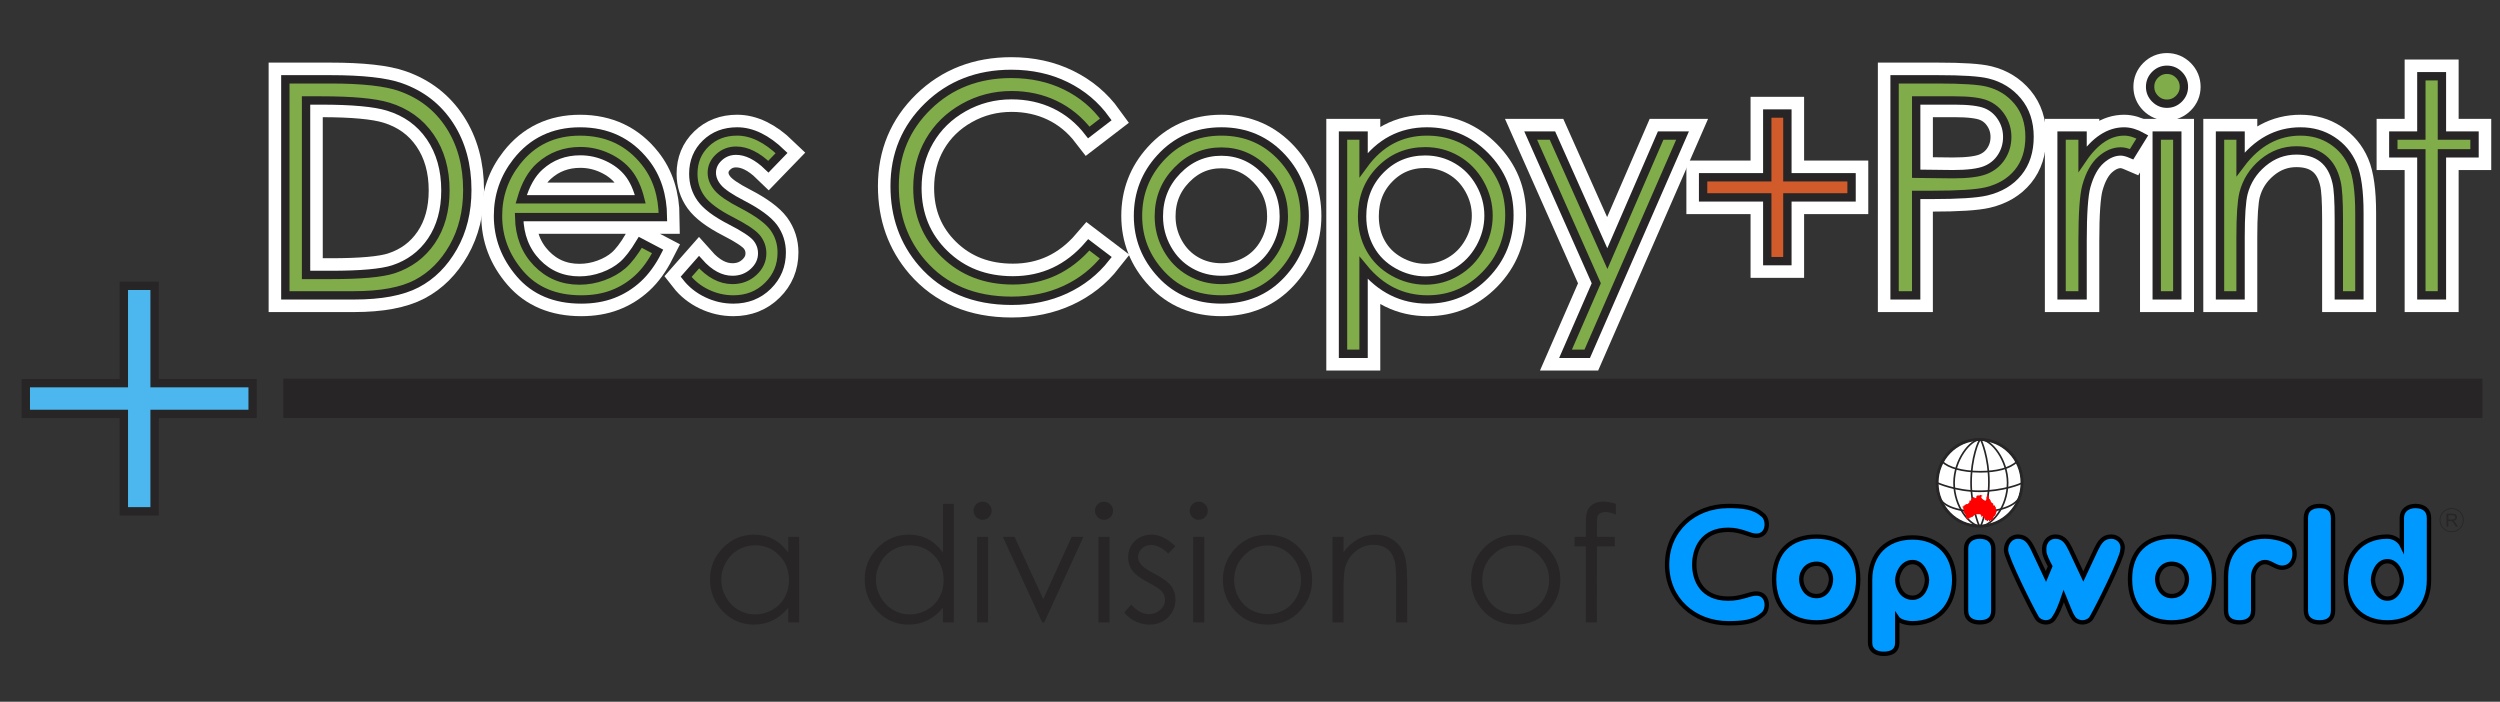 <?xml version="1.0" encoding="utf-8"?>
<!-- Generator: Adobe Illustrator 15.1.0, SVG Export Plug-In . SVG Version: 6.00 Build 0)  -->
<!DOCTYPE svg PUBLIC "-//W3C//DTD SVG 1.1//EN" "http://www.w3.org/Graphics/SVG/1.1/DTD/svg11.dtd">
<svg version="1.1" id="Layer_1" xmlns="http://www.w3.org/2000/svg" xmlns:xlink="http://www.w3.org/1999/xlink" x="0px" y="0px"
	 width="285px" height="80px" viewBox="0 0 285 80" enable-background="new 0 0 285 80" xml:space="preserve">
<rect x="0" y="0" width="285" height="80" fill="#333333" stroke="none"/>
<g>
	<g>
		<g>
			<path fill="#4BB7EE" stroke="#272525" stroke-width="0.952" d="M14.118,43.683V32.582h3.504v11.101H28.8v3.504H17.623v11.101
				h-3.504V47.187H2.941v-3.504H14.118z"/>
		</g>
		
			<line fill="none" stroke="#272525" stroke-width="4.476" stroke-miterlimit="1" x1="32.295" y1="45.413" x2="282.994" y2="45.413"/>
		<g>
			<path fill="#FFFFFF" stroke="#FFFFFF" stroke-width="3.81" d="M32.529,33.67V9.043h5.106c3.683,0,6.356,0.296,8.019,0.887
				c2.388,0.837,4.255,2.288,5.6,4.353c1.345,2.065,2.018,4.526,2.018,7.383c0,2.467-0.533,4.638-1.599,6.513
				s-2.45,3.259-4.152,4.152c-1.702,0.893-4.088,1.339-7.157,1.339H32.529z M34.89,31.343h2.846c3.404,0,5.764-0.212,7.082-0.636
				c1.853-0.602,3.309-1.687,4.37-3.253c1.06-1.567,1.59-3.482,1.59-5.746c0-2.375-0.575-4.405-1.725-6.088
				c-1.149-1.684-2.751-2.838-4.805-3.463c-1.54-0.468-4.08-0.703-7.617-0.703H34.89V31.343z"/>
			<path fill="#FFFFFF" stroke="#FFFFFF" stroke-width="3.81" d="M72.994,27.626l1.976,1.038
				c-0.648,1.272-1.396,2.299-2.245,3.081c-0.849,0.782-1.804,1.375-2.866,1.783s-2.262,0.611-3.603,0.611
				c-2.972,0-5.295-0.974-6.971-2.921s-2.513-4.149-2.513-6.604c0-2.311,0.709-4.37,2.128-6.178
				c1.798-2.299,4.206-3.449,7.222-3.449c3.105,0,5.585,1.177,7.439,3.532c1.318,1.663,1.988,3.739,2.011,6.228h-16.39
				c0.044,2.116,0.721,3.85,2.028,5.203c1.308,1.353,2.922,2.03,4.845,2.03c0.927,0,1.829-0.162,2.707-0.484s1.623-0.75,2.238-1.284
				C71.614,29.678,72.279,28.816,72.994,27.626z M72.994,22.721c-0.312-1.25-0.768-2.249-1.366-2.997
				c-0.598-0.748-1.388-1.351-2.372-1.808c-0.984-0.458-2.017-0.687-3.101-0.687c-1.788,0-3.325,0.575-4.609,1.725
				c-0.939,0.837-1.649,2.093-2.129,3.767H72.994z"/>
			<path fill="#FFFFFF" stroke="#FFFFFF" stroke-width="3.81" d="M89.1,17.447l-1.507,1.557c-1.253-1.217-2.479-1.825-3.676-1.825
				c-0.761,0-1.413,0.251-1.956,0.753c-0.543,0.502-0.814,1.088-0.814,1.758c0,0.592,0.224,1.155,0.671,1.691
				c0.447,0.547,1.387,1.189,2.818,1.925c1.745,0.904,2.93,1.775,3.557,2.612c0.615,0.848,0.923,1.803,0.923,2.863
				c0,1.496-0.525,2.763-1.576,3.8c-1.051,1.039-2.364,1.558-3.94,1.558c-1.051,0-2.054-0.229-3.01-0.687
				c-0.956-0.457-1.747-1.088-2.373-1.892l1.473-1.674c1.197,1.351,2.467,2.026,3.81,2.026c0.939,0,1.739-0.301,2.399-0.904
				c0.66-0.603,0.99-1.311,0.99-2.126c0-0.67-0.218-1.267-0.654-1.792c-0.437-0.513-1.421-1.161-2.953-1.942
				c-1.645-0.848-2.763-1.685-3.356-2.511s-0.889-1.769-0.889-2.83c0-1.384,0.472-2.533,1.417-3.449
				c0.945-0.915,2.138-1.373,3.581-1.373C85.712,14.986,87.4,15.807,89.1,17.447z"/>
			<path fill="#FFFFFF" stroke="#FFFFFF" stroke-width="3.81" d="M126.064,13.613l-1.942,1.49
				c-1.071-1.395-2.358-2.453-3.859-3.173c-1.501-0.72-3.15-1.08-4.947-1.08c-1.964,0-3.784,0.472-5.458,1.415
				c-1.674,0.943-2.972,2.21-3.893,3.8s-1.381,3.379-1.381,5.366c0,3.002,1.03,5.508,3.089,7.517s4.657,3.013,7.793,3.013
				c3.449,0,6.333-1.35,8.655-4.051l1.942,1.474c-1.228,1.562-2.76,2.771-4.596,3.625s-3.887,1.28-6.152,1.28
				c-4.308,0-7.707-1.434-10.196-4.302c-2.087-2.422-3.13-5.346-3.13-8.773c0-3.605,1.264-6.638,3.792-9.099
				c2.528-2.461,5.695-3.691,9.501-3.691c2.299,0,4.375,0.455,6.228,1.364C123.363,10.698,124.881,11.973,126.064,13.613z"/>
			<path fill="#FFFFFF" stroke="#FFFFFF" stroke-width="3.81" d="M139.24,14.986c2.807,0,5.132,1.016,6.977,3.047
				c1.677,1.853,2.516,4.046,2.516,6.58c0,2.544-0.886,4.769-2.658,6.671c-1.772,1.903-4.05,2.854-6.834,2.854
				c-2.795,0-5.079-0.951-6.851-2.854c-1.772-1.903-2.658-4.127-2.658-6.671c0-2.522,0.838-4.71,2.516-6.563
				C134.092,16.007,136.423,14.986,139.24,14.986z M139.232,17.28c-1.949,0-3.624,0.72-5.023,2.16s-2.1,3.181-2.1,5.224
				c0,1.317,0.319,2.544,0.958,3.683c0.638,1.138,1.5,2.017,2.587,2.637s2.279,0.929,3.579,0.929s2.492-0.31,3.579-0.929
				s1.949-1.499,2.587-2.637c0.638-1.139,0.958-2.366,0.958-3.683c0-2.042-0.703-3.784-2.108-5.224S141.169,17.28,139.232,17.28z"/>
			<path fill="#FFFFFF" stroke="#FFFFFF" stroke-width="3.81" d="M153.104,15.455h2.344v3.348c0.924-1.272,1.99-2.227,3.193-2.863
				c1.205-0.636,2.549-0.954,4.031-0.954c2.586,0,4.799,0.932,6.639,2.796c1.84,1.864,2.76,4.107,2.76,6.73
				c0,2.679-0.91,4.953-2.734,6.822c-1.822,1.87-4.021,2.804-6.598,2.804c-1.449,0-2.781-0.302-3.998-0.904
				c-1.215-0.603-2.312-1.501-3.293-2.695v9.794h-2.344V15.455z M162.479,17.246c-2.027,0-3.734,0.708-5.119,2.124
				c-1.387,1.416-2.08,3.178-2.08,5.284c0,1.383,0.309,2.626,0.928,3.729c0.617,1.104,1.502,1.979,2.654,2.625
				c1.152,0.647,2.369,0.971,3.65,0.971c1.258,0,2.441-0.327,3.549-0.979c1.107-0.652,1.99-1.563,2.648-2.734
				c0.656-1.17,0.984-2.397,0.984-3.679c0-1.293-0.326-2.519-0.977-3.679c-0.652-1.159-1.529-2.06-2.631-2.701
				S163.781,17.246,162.479,17.246z"/>
			<path fill="#FFFFFF" stroke="#FFFFFF" stroke-width="3.81" d="M174.498,15.455h2.479l6.26,14.026l6.078-14.026h2.494
				l-10.865,24.878h-2.475l3.506-8.043L174.498,15.455z"/>
			<path fill="#FFFFFF" stroke="#FFFFFF" stroke-width="3.81" d="M201.469,20.209v-7.266h2.293v7.266h7.316v2.294h-7.316v7.266
				h-2.293v-7.266h-7.316v-2.294H201.469z"/>
			<path fill="#FFFFFF" stroke="#FFFFFF" stroke-width="3.81" d="M215.984,9.043h4.904c2.812,0,4.709,0.123,5.691,0.368
				c1.406,0.346,2.557,1.058,3.449,2.135s1.34,2.43,1.34,4.06c0,1.641-0.436,2.994-1.307,4.06c-0.869,1.066-2.07,1.783-3.6,2.151
				c-1.115,0.268-3.203,0.402-6.26,0.402h-1.758V33.67h-2.461V9.043z M218.445,11.454v8.354l4.168,0.05
				c1.686,0,2.918-0.153,3.699-0.459c0.781-0.306,1.396-0.802,1.842-1.487c0.447-0.685,0.67-1.451,0.67-2.298
				c0-0.824-0.223-1.579-0.67-2.264c-0.445-0.685-1.035-1.172-1.766-1.462c-0.732-0.29-1.928-0.435-3.592-0.435H218.445z"/>
			<path fill="#FFFFFF" stroke="#FFFFFF" stroke-width="3.81" d="M235.02,15.455h2.393v2.662c0.715-1.049,1.469-1.833,2.262-2.352
				c0.791-0.519,1.617-0.778,2.477-0.778c0.648,0,1.34,0.207,2.076,0.619l-1.223,1.976c-0.49-0.212-0.904-0.318-1.238-0.318
				c-0.781,0-1.535,0.321-2.26,0.962c-0.727,0.642-1.279,1.638-1.658,2.988c-0.289,1.038-0.436,3.137-0.436,6.295v6.161h-2.393
				V15.455z"/>
			<path fill="#FFFFFF" stroke="#FFFFFF" stroke-width="3.81" d="M247.031,7.955c0.533,0,0.988,0.19,1.365,0.569
				c0.379,0.379,0.568,0.837,0.568,1.373c0,0.525-0.189,0.977-0.568,1.356c-0.377,0.379-0.832,0.569-1.365,0.569
				c-0.523,0-0.973-0.189-1.352-0.569c-0.377-0.379-0.566-0.832-0.566-1.356c0-0.536,0.189-0.993,0.566-1.373
				C246.059,8.145,246.508,7.955,247.031,7.955z M245.867,15.455h2.344V33.67h-2.344V15.455z"/>
			<path fill="#FFFFFF" stroke="#FFFFFF" stroke-width="3.81" d="M253.082,15.455h2.344v3.265c0.938-1.25,1.977-2.185,3.115-2.804
				c1.139-0.62,2.377-0.929,3.717-0.929c1.361,0,2.568,0.346,3.623,1.038c1.057,0.692,1.834,1.624,2.336,2.796
				s0.754,2.997,0.754,5.475v9.375h-2.344v-8.689c0-2.098-0.088-3.499-0.262-4.202c-0.271-1.206-0.791-2.112-1.562-2.721
				c-0.77-0.608-1.773-0.912-3.014-0.912c-1.418,0-2.688,0.469-3.809,1.406c-1.123,0.938-1.861,2.098-2.219,3.482
				c-0.223,0.904-0.336,2.556-0.336,4.956v6.68h-2.344V15.455z"/>
			<path fill="#FFFFFF" stroke="#FFFFFF" stroke-width="3.81" d="M276.035,8.691h2.344v6.764h3.717v2.025h-3.717V33.67h-2.344
				V17.48h-3.197v-2.025h3.197V8.691z"/>
		</g>
		<g>
			<path fill="#80AC49" stroke="#272525" stroke-width="0.952" d="M32.529,33.67V9.043h5.106c3.683,0,6.356,0.296,8.019,0.887
				c2.388,0.837,4.255,2.288,5.6,4.353c1.345,2.065,2.018,4.526,2.018,7.383c0,2.467-0.533,4.638-1.599,6.513
				s-2.45,3.259-4.152,4.152c-1.702,0.893-4.088,1.339-7.157,1.339H32.529z M34.89,31.343h2.846c3.404,0,5.764-0.212,7.082-0.636
				c1.853-0.602,3.309-1.687,4.37-3.253c1.06-1.567,1.59-3.482,1.59-5.746c0-2.375-0.575-4.405-1.725-6.088
				c-1.149-1.684-2.751-2.838-4.805-3.463c-1.54-0.468-4.08-0.703-7.617-0.703H34.89V31.343z"/>
			<path fill="#80AC49" stroke="#272525" stroke-width="0.952" d="M72.994,27.626l1.976,1.038
				c-0.648,1.272-1.396,2.299-2.245,3.081c-0.849,0.782-1.804,1.375-2.866,1.783s-2.262,0.611-3.603,0.611
				c-2.972,0-5.295-0.974-6.971-2.921s-2.513-4.149-2.513-6.604c0-2.311,0.709-4.37,2.128-6.178
				c1.798-2.299,4.206-3.449,7.222-3.449c3.105,0,5.585,1.177,7.439,3.532c1.318,1.663,1.988,3.739,2.011,6.228h-16.39
				c0.044,2.116,0.721,3.85,2.028,5.203c1.308,1.353,2.922,2.03,4.845,2.03c0.927,0,1.829-0.162,2.707-0.484s1.623-0.75,2.238-1.284
				C71.614,29.678,72.279,28.816,72.994,27.626z M72.994,22.721c-0.312-1.25-0.768-2.249-1.366-2.997
				c-0.598-0.748-1.388-1.351-2.372-1.808c-0.984-0.458-2.017-0.687-3.101-0.687c-1.788,0-3.325,0.575-4.609,1.725
				c-0.939,0.837-1.649,2.093-2.129,3.767H72.994z"/>
			<path fill="#80AC49" stroke="#272525" stroke-width="0.952" d="M89.1,17.447l-1.507,1.557c-1.253-1.217-2.479-1.825-3.676-1.825
				c-0.761,0-1.413,0.251-1.956,0.753c-0.543,0.502-0.814,1.088-0.814,1.758c0,0.592,0.224,1.155,0.671,1.691
				c0.447,0.547,1.387,1.189,2.818,1.925c1.745,0.904,2.93,1.775,3.557,2.612c0.615,0.848,0.923,1.803,0.923,2.863
				c0,1.496-0.525,2.763-1.576,3.8c-1.051,1.039-2.364,1.558-3.94,1.558c-1.051,0-2.054-0.229-3.01-0.687
				c-0.956-0.457-1.747-1.088-2.373-1.892l1.473-1.674c1.197,1.351,2.467,2.026,3.81,2.026c0.939,0,1.739-0.301,2.399-0.904
				c0.66-0.603,0.99-1.311,0.99-2.126c0-0.67-0.218-1.267-0.654-1.792c-0.437-0.513-1.421-1.161-2.953-1.942
				c-1.645-0.848-2.763-1.685-3.356-2.511s-0.889-1.769-0.889-2.83c0-1.384,0.472-2.533,1.417-3.449
				c0.945-0.915,2.138-1.373,3.581-1.373C85.712,14.986,87.4,15.807,89.1,17.447z"/>
			<path fill="#80AC49" stroke="#272525" stroke-width="0.952" d="M126.064,13.613l-1.942,1.49
				c-1.071-1.395-2.358-2.453-3.859-3.173c-1.501-0.72-3.15-1.08-4.947-1.08c-1.964,0-3.784,0.472-5.458,1.415
				c-1.674,0.943-2.972,2.21-3.893,3.8s-1.381,3.379-1.381,5.366c0,3.002,1.03,5.508,3.089,7.517s4.657,3.013,7.793,3.013
				c3.449,0,6.333-1.35,8.655-4.051l1.942,1.474c-1.228,1.562-2.76,2.771-4.596,3.625s-3.887,1.28-6.152,1.28
				c-4.308,0-7.707-1.434-10.196-4.302c-2.087-2.422-3.13-5.346-3.13-8.773c0-3.605,1.264-6.638,3.792-9.099
				c2.528-2.461,5.695-3.691,9.501-3.691c2.299,0,4.375,0.455,6.228,1.364C123.363,10.698,124.881,11.973,126.064,13.613z"/>
			<path fill="#80AC49" stroke="#272525" stroke-width="0.952" d="M139.24,14.986c2.807,0,5.132,1.016,6.977,3.047
				c1.677,1.853,2.516,4.046,2.516,6.58c0,2.544-0.886,4.769-2.658,6.671c-1.772,1.903-4.05,2.854-6.834,2.854
				c-2.795,0-5.079-0.951-6.851-2.854c-1.772-1.903-2.658-4.127-2.658-6.671c0-2.522,0.838-4.71,2.516-6.563
				C134.092,16.007,136.423,14.986,139.24,14.986z M139.232,17.28c-1.949,0-3.624,0.72-5.023,2.16s-2.1,3.181-2.1,5.224
				c0,1.317,0.319,2.544,0.958,3.683c0.638,1.138,1.5,2.017,2.587,2.637s2.279,0.929,3.579,0.929s2.492-0.31,3.579-0.929
				s1.949-1.499,2.587-2.637c0.638-1.139,0.958-2.366,0.958-3.683c0-2.042-0.703-3.784-2.108-5.224S141.169,17.28,139.232,17.28z"/>
			<path fill="#80AC49" stroke="#272525" stroke-width="0.952" d="M153.104,15.455h2.344v3.348c0.924-1.272,1.99-2.227,3.193-2.863
				c1.205-0.636,2.549-0.954,4.031-0.954c2.586,0,4.799,0.932,6.639,2.796c1.84,1.864,2.76,4.107,2.76,6.73
				c0,2.679-0.91,4.953-2.734,6.822c-1.822,1.87-4.021,2.804-6.598,2.804c-1.449,0-2.781-0.302-3.998-0.904
				c-1.215-0.603-2.312-1.501-3.293-2.695v9.794h-2.344V15.455z M162.479,17.246c-2.027,0-3.734,0.708-5.119,2.124
				c-1.387,1.416-2.08,3.178-2.08,5.284c0,1.383,0.309,2.626,0.928,3.729c0.617,1.104,1.502,1.979,2.654,2.625
				c1.152,0.647,2.369,0.971,3.65,0.971c1.258,0,2.441-0.327,3.549-0.979c1.107-0.652,1.99-1.563,2.648-2.734
				c0.656-1.17,0.984-2.397,0.984-3.679c0-1.293-0.326-2.519-0.977-3.679c-0.652-1.159-1.529-2.06-2.631-2.701
				S163.781,17.246,162.479,17.246z"/>
			<path fill="#80AC49" stroke="#272525" stroke-width="0.952" d="M174.498,15.455h2.479l6.26,14.026l6.078-14.026h2.494
				l-10.865,24.878h-2.475l3.506-8.043L174.498,15.455z"/>
			<path fill="#D25B2B" stroke="#272525" stroke-width="0.952" d="M201.469,20.209v-7.266h2.293v7.266h7.316v2.294h-7.316v7.266
				h-2.293v-7.266h-7.316v-2.294H201.469z"/>
			<path fill="#80AC49" stroke="#272525" stroke-width="0.952" d="M215.984,9.043h4.904c2.812,0,4.709,0.123,5.691,0.368
				c1.406,0.346,2.557,1.058,3.449,2.135s1.34,2.43,1.34,4.06c0,1.641-0.436,2.994-1.307,4.06c-0.869,1.066-2.07,1.783-3.6,2.151
				c-1.115,0.268-3.203,0.402-6.26,0.402h-1.758V33.67h-2.461V9.043z M218.445,11.454v8.354l4.168,0.05
				c1.686,0,2.918-0.153,3.699-0.459c0.781-0.306,1.396-0.802,1.842-1.487c0.447-0.685,0.67-1.451,0.67-2.298
				c0-0.824-0.223-1.579-0.67-2.264c-0.445-0.685-1.035-1.172-1.766-1.462c-0.732-0.29-1.928-0.435-3.592-0.435H218.445z"/>
			<path fill="#80AC49" stroke="#272525" stroke-width="0.952" d="M235.02,15.455h2.393v2.662c0.715-1.049,1.469-1.833,2.262-2.352
				c0.791-0.519,1.617-0.778,2.477-0.778c0.648,0,1.34,0.207,2.076,0.619l-1.223,1.976c-0.49-0.212-0.904-0.318-1.238-0.318
				c-0.781,0-1.535,0.321-2.26,0.962c-0.727,0.642-1.279,1.638-1.658,2.988c-0.289,1.038-0.436,3.137-0.436,6.295v6.161h-2.393
				V15.455z"/>
			<path fill="#80AC49" stroke="#272525" stroke-width="0.952" d="M247.031,7.955c0.533,0,0.988,0.19,1.365,0.569
				c0.379,0.379,0.568,0.837,0.568,1.373c0,0.525-0.189,0.977-0.568,1.356c-0.377,0.379-0.832,0.569-1.365,0.569
				c-0.523,0-0.973-0.189-1.352-0.569c-0.377-0.379-0.566-0.832-0.566-1.356c0-0.536,0.189-0.993,0.566-1.373
				C246.059,8.145,246.508,7.955,247.031,7.955z M245.867,15.455h2.344V33.67h-2.344V15.455z"/>
			<path fill="#80AC49" stroke="#272525" stroke-width="0.952" d="M253.082,15.455h2.344v3.265c0.938-1.25,1.977-2.185,3.115-2.804
				c1.139-0.62,2.377-0.929,3.717-0.929c1.361,0,2.568,0.346,3.623,1.038c1.057,0.692,1.834,1.624,2.336,2.796
				s0.754,2.997,0.754,5.475v9.375h-2.344v-8.689c0-2.098-0.088-3.499-0.262-4.202c-0.271-1.206-0.791-2.112-1.562-2.721
				c-0.77-0.608-1.773-0.912-3.014-0.912c-1.418,0-2.688,0.469-3.809,1.406c-1.123,0.938-1.861,2.098-2.219,3.482
				c-0.223,0.904-0.336,2.556-0.336,4.956v6.68h-2.344V15.455z"/>
			<path fill="#80AC49" stroke="#272525" stroke-width="0.952" d="M276.035,8.691h2.344v6.764h3.717v2.025h-3.717V33.67h-2.344
				V17.48h-3.197v-2.025h3.197V8.691z"/>
		</g>
	</g>
	<g>
		<g id="Copiworld_1_">
			<g>
				<g>
					<path fill="#272525" d="M278.914,60.046v-1.479h0.656c0.131,0,0.23,0.013,0.299,0.04c0.07,0.026,0.125,0.073,0.166,0.141
						s0.061,0.142,0.061,0.223c0,0.104-0.033,0.193-0.102,0.266c-0.068,0.071-0.172,0.117-0.314,0.137
						c0.051,0.025,0.092,0.05,0.117,0.073c0.059,0.053,0.111,0.118,0.162,0.197l0.258,0.402h-0.246l-0.195-0.308
						c-0.057-0.089-0.104-0.156-0.141-0.204c-0.037-0.047-0.07-0.08-0.1-0.099s-0.059-0.032-0.09-0.039
						c-0.021-0.005-0.059-0.007-0.109-0.007h-0.227v0.656H278.914z M279.109,59.22h0.42c0.09,0,0.16-0.009,0.211-0.027
						s0.088-0.049,0.115-0.089c0.025-0.041,0.039-0.085,0.039-0.133c0-0.07-0.025-0.128-0.076-0.173s-0.131-0.067-0.24-0.067h-0.469
						V59.22z"/>
				</g>
				<path fill="none" stroke="#272525" stroke-width="0.093" d="M280.822,59.294c0,0.734-0.596,1.327-1.332,1.327
					c-0.732,0-1.334-0.593-1.334-1.327c0-0.735,0.602-1.327,1.334-1.327C280.227,57.967,280.822,58.559,280.822,59.294z"/>
			</g>
			<g>
				<g>
					
						<path fill-rule="evenodd" clip-rule="evenodd" fill="#FFFFFF" stroke="#272525" stroke-width="0.194" stroke-linecap="round" stroke-linejoin="round" stroke-miterlimit="10" d="
						M225.67,59.979c2.713,0,4.842-2.228,4.842-4.938c0-2.712-2.129-4.943-4.842-4.943c-2.707,0-4.84,2.231-4.84,4.943
						C220.83,57.751,222.963,59.979,225.67,59.979L225.67,59.979z"/>
					
						<path fill="none" stroke="#272525" stroke-width="0.194" stroke-linecap="round" stroke-linejoin="round" stroke-miterlimit="10" d="
						M225.773,50.098c-1.168,0-3.01,2.328-3.01,4.943c0,2.806,1.842,4.842,2.906,4.938"/>
					
						<path fill="none" stroke="#272525" stroke-width="0.194" stroke-linecap="round" stroke-linejoin="round" stroke-miterlimit="10" d="
						M225.773,50.098c1.256,0,3.094,2.328,3.094,4.943c0,2.806-1.838,4.842-3.002,4.938"/>
					
						<path fill="none" stroke="#272525" stroke-width="0.194" stroke-linecap="round" stroke-linejoin="round" stroke-miterlimit="10" d="
						M225.773,50.098c-0.193,0-1.07,2.132-1.07,4.943c0,2.613,0.877,4.938,0.967,4.938"/>
					
						<path fill="none" stroke="#272525" stroke-width="0.194" stroke-linecap="round" stroke-linejoin="round" stroke-miterlimit="10" d="
						M225.773,50.098c0.092,0,0.963,2.132,0.963,4.845c0,2.712-0.871,5.036-0.963,5.036"/>
					
						<path fill="none" stroke="#272525" stroke-width="0.194" stroke-linecap="round" stroke-linejoin="round" stroke-miterlimit="10" d="
						M230.32,56.298c-0.098,1.166-2.035,2.034-4.65,2.034c-2.707,0-4.547-0.772-4.646-1.938"/>
					
						<path fill="none" stroke="#272525" stroke-width="0.194" stroke-linecap="round" stroke-linejoin="round" stroke-miterlimit="10" d="
						M220.83,55.041c0,0,2.133,0.965,4.84,0.965c2.615,0,4.842-0.867,4.842-0.965"/>
					
						<path fill="none" stroke="#272525" stroke-width="0.194" stroke-linecap="round" stroke-linejoin="round" stroke-miterlimit="10" d="
						M229.932,52.62c-0.771,0.773-2.318,1.161-4.158,1.161c-2.133,0-3.688-0.487-4.361-1.161"/>
				</g>
				
					<path fill="none" stroke="#272525" stroke-width="0.328" stroke-linecap="round" stroke-linejoin="round" stroke-miterlimit="10" d="
					M225.67,59.979c2.713,0,4.842-2.228,4.842-4.938c0-2.712-2.129-4.943-4.842-4.943c-2.707,0-4.84,2.231-4.84,4.943
					C220.83,57.751,222.963,59.979,225.67,59.979L225.67,59.979z"/>
				<path fill-rule="evenodd" clip-rule="evenodd" fill="#FF0000" d="M223.836,57.751v-0.097c0.094,0,0.191-0.095,0.191-0.095
					c0.098-0.096,0.098-0.096,0.195-0.096h0.092l0.1-0.1l0.098-0.096c0-0.099,0-0.099,0-0.195h0.094v-0.096
					c0,0.096,0,0.096,0.098,0.096v-0.096c0.1,0,0,0,0-0.097h0.1v-0.099h0.096v-0.098h0.098h0.096v0.098h0.098h0.096v-0.098
					c0,0,0.096,0,0-0.094l0.096-0.099h0.096h0.104v-0.099c0,0,0,0.099,0.09,0.099v-0.099v0.099c0.104-0.099,0.104-0.099,0.195,0
					c0.098,0,0.098-0.099,0.098,0v0.099h-0.098c0,0.094,0,0.094,0,0.191c0,0,0.098,0,0.098,0.099c0,0,0.096,0,0.096,0.097h0.1
					l0.092,0.096h0.102c0.092,0,0-0.096,0.092-0.096c0-0.097,0-0.097,0-0.195v-0.098c0-0.094,0.096-0.094,0.096-0.094v-0.099v-0.099
					v-0.096c0.098,0,0.098,0.096,0.098,0.096c0,0.099,0,0.099,0,0.197c0,0,0.1,0,0.1,0.094c0,0,0,0.098,0,0.196h0.096
					c0,0.097,0,0.097,0.1,0.192v0.097l0.098,0.099c0,0,0,0.096,0.092,0.096c0,0,0.1,0,0.1,0.1c0,0.096,0,0.096,0,0.19l0.1-0.095
					c0,0.095,0,0.095,0.098,0.095v0.097l0.098,0.096v0.102v0.092c0,0,0.098,0.097,0.098,0.196v0.096
					c-0.098,0.096-0.098,0.194-0.098,0.291l-0.098,0.095v0.096h-0.098c-0.1,0.196-0.1,0.293-0.1,0.387c-0.1,0-0.1,0-0.1,0.1h-0.092
					h-0.098l-0.1,0.099h-0.096V59.3h-0.1c0,0.099,0,0.099-0.098,0.099c-0.096-0.099-0.096-0.099-0.188-0.099l-0.102-0.1v-0.094
					c0-0.097,0-0.097-0.092-0.097c-0.1,0,0-0.097,0-0.097h-0.1c0,0,0,0.097-0.096,0.097c0-0.097,0.096-0.097,0.096-0.097v-0.1
					c0,0-0.096,0-0.096,0.1h-0.098v-0.1c0,0,0-0.096-0.092-0.096v-0.095h-0.104h-0.09c-0.104,0-0.199,0-0.199,0
					c-0.096,0-0.191,0-0.191,0.095h-0.098c-0.096,0-0.096,0.096-0.096,0.096c-0.098,0-0.098,0.1-0.098,0.1
					c-0.096,0-0.096,0.097-0.195,0v0.097h-0.098c-0.094,0-0.094,0.097-0.094,0.097h-0.098l-0.1,0.094c0-0.094,0,0-0.092,0v-0.094
					c-0.098,0-0.098-0.097-0.098-0.097c0.098-0.097,0-0.097,0-0.196v-0.096c-0.098,0,0,0-0.098-0.095
					c-0.098-0.097-0.098-0.195-0.191-0.291v-0.096h0.094c-0.094-0.1-0.094-0.196-0.094-0.196c-0.1-0.092,0-0.092,0-0.092
					c0-0.102-0.1-0.102-0.1-0.102v-0.096C223.736,57.654,223.736,57.751,223.836,57.751L223.836,57.751z"/>
			</g>
			<g>
				<path fill-rule="evenodd" clip-rule="evenodd" fill="#0099FF" stroke="#000000" stroke-width="0.5" stroke-miterlimit="10" d="
					M190.047,64.372c0-3.975,3.102-6.689,6.969-6.689c1.553,0,2.91,0.1,3.881,0.974c0.773,0.484,0.773,2.419-0.682,2.419
					c-0.777,0-1.646-0.678-3.199-0.678c-2.996,0-3.867,2.229-3.867,3.975c0,1.736,0.871,3.869,3.867,3.869
					c1.553,0,2.422-0.581,3.199-0.581c1.455,0,1.455,1.935,0.682,2.421c-0.971,0.87-2.328,0.971-3.881,0.971
					C193.148,71.052,190.047,68.339,190.047,64.372L190.047,64.372z"/>
				<path fill-rule="evenodd" clip-rule="evenodd" fill="#0099FF" stroke="#000000" stroke-width="0.5" stroke-miterlimit="10" d="
					M207.09,70.951c-3.002,0-4.842-1.743-4.842-4.937c0-3.101,1.84-4.842,4.842-4.842c2.906,0,4.748,1.741,4.748,4.842
					C211.838,69.208,209.996,70.951,207.09,70.951 M208.734,66.015c0-0.679-0.479-1.744-1.645-1.744
					c-1.26,0-1.746,1.065-1.746,1.744c0,0.771,0.486,1.938,1.746,1.938C208.256,67.952,208.734,66.786,208.734,66.015
					L208.734,66.015z"/>
				<path fill-rule="evenodd" clip-rule="evenodd" fill="#0099FF" stroke="#000000" stroke-width="0.5" stroke-miterlimit="10" d="
					M216.289,73.277c0,0.871-0.58,1.259-1.551,1.259c-0.871,0-1.549-0.388-1.549-1.259v-7.169c0-2.904,1.842-4.838,4.844-4.838
					c2.906,0,4.746,1.934,4.746,4.838c0,2.908-1.84,4.943-4.746,4.943c-0.871,0-1.549-0.291-1.744-0.584V73.277 M218.033,64.077
					c-1.262,0-1.744,1.453-1.744,2.031c0,0.777,0.482,2.033,1.744,2.033c1.162,0,1.643-1.256,1.643-2.033
					C219.676,65.53,219.195,64.077,218.033,64.077L218.033,64.077z"/>
				<path fill-rule="evenodd" clip-rule="evenodd" fill="#0099FF" stroke="#000000" stroke-width="0.5" stroke-miterlimit="10" d="
					M224.131,69.595v-7.068c0-0.867,0.678-1.354,1.551-1.354c0.969,0,1.555,0.486,1.555,1.354v7.068
					c0,0.971-0.586,1.356-1.555,1.356C224.809,70.951,224.131,70.565,224.131,69.595L224.131,69.595z"/>
				<path fill-rule="evenodd" clip-rule="evenodd" fill="#0099FF" stroke="#000000" stroke-width="0.5" stroke-miterlimit="10" d="
					M233.045,62.817c-0.1-0.97,0.48-1.645,1.256-1.645c0.969,0,1.357,0.675,1.742,1.453l1.455,3.096l1.451-3.096
					c0.389-0.778,0.777-1.453,1.744-1.453c0.77,0,1.453,0.675,1.258,1.55c0,0.867-2.906,6.682-3.488,7.648
					c-0.191,0.39-0.676,0.58-1.061,0.58c-0.393,0-0.875-0.19-1.07-0.58c-0.289-0.387-0.578-1.26-1.062-2.419
					c-0.389,1.159-0.773,2.032-1.059,2.419c-0.197,0.39-0.588,0.58-0.975,0.58c-0.385,0-0.871-0.19-1.068-0.58
					c-0.582-0.967-3.484-6.781-3.484-7.648c0-0.875,0.582-1.55,1.352-1.55c0.973,0,1.361,0.675,1.746,1.453l1.455,3.096l0.484-1.162
					C233.426,63.98,233.045,63.304,233.045,62.817L233.045,62.817z"/>
				<path fill-rule="evenodd" clip-rule="evenodd" fill="#0099FF" stroke="#000000" stroke-width="0.5" stroke-miterlimit="10" d="
					M247.566,70.951c-2.904,0-4.746-1.743-4.746-4.937c0-3.101,1.842-4.842,4.746-4.842c3.004,0,4.84,1.741,4.84,4.842
					C252.406,69.208,250.57,70.951,247.566,70.951 M249.314,66.015c0-0.679-0.488-1.744-1.748-1.744
					c-1.162,0-1.648,1.065-1.648,1.744c0,0.771,0.486,1.938,1.648,1.938C248.826,67.952,249.314,66.786,249.314,66.015
					L249.314,66.015z"/>
				<path fill-rule="evenodd" clip-rule="evenodd" fill="#0099FF" stroke="#000000" stroke-width="0.5" stroke-miterlimit="10" d="
					M256.863,65.722v3.873c0,0.971-0.674,1.356-1.551,1.356c-0.967,0-1.549-0.386-1.549-1.356v-3.873
					c0-2.999,1.842-4.549,4.457-4.549c0.486,0,1.742,0.098,2.711,0.675c0.967,0.488,0.873,2.524-0.385,2.815
					c-0.971,0.284-1.555-0.586-2.326-0.586C257.346,64.077,256.863,65.045,256.863,65.722L256.863,65.722z"/>
				<path fill-rule="evenodd" clip-rule="evenodd" fill="#0099FF" stroke="#000000" stroke-width="0.5" stroke-miterlimit="10" d="
					M265.969,59.042v10.553c0,0.971-0.584,1.356-1.551,1.356c-0.873,0-1.551-0.386-1.551-1.356V59.042
					c0-0.968,0.678-1.359,1.551-1.359C265.385,57.683,265.969,58.074,265.969,59.042L265.969,59.042z"/>
				<path fill-rule="evenodd" clip-rule="evenodd" fill="#0099FF" stroke="#000000" stroke-width="0.5" stroke-miterlimit="10" d="
					M275.357,57.683c0.971,0,1.547,0.489,1.547,1.359v7.066c0,2.908-1.742,4.843-4.744,4.843s-4.742-1.935-4.742-4.843
					c0-2.805,1.74-4.936,4.742-4.936c0.879,0,1.457,0.58,1.648,0.969v-3.1C273.809,58.172,274.488,57.683,275.357,57.683
					 M273.809,66.108c0-0.676-0.482-2.128-1.648-2.128c-1.16,0-1.641,1.452-1.641,2.128c0,0.678,0.48,2.133,1.641,2.133
					C273.326,68.241,273.809,66.786,273.809,66.108L273.809,66.108z"/>
			</g>
		</g>
		<g>
			<path fill="#272525" d="M91.099,61.204v9.749h-1.237v-1.676c-0.525,0.64-1.115,1.12-1.77,1.442
				c-0.654,0.323-1.37,0.484-2.146,0.484c-1.38,0-2.559-0.5-3.535-1.501s-1.465-2.218-1.465-3.651c0-1.404,0.493-2.604,1.479-3.603
				c0.985-0.997,2.171-1.496,3.557-1.496c0.801,0,1.525,0.17,2.173,0.511c0.648,0.34,1.217,0.851,1.707,1.532v-1.792H91.099z
				 M86.085,62.162c-0.698,0-1.342,0.172-1.933,0.515c-0.591,0.344-1.061,0.825-1.41,1.446c-0.349,0.62-0.523,1.276-0.523,1.969
				c0,0.687,0.176,1.343,0.528,1.969c0.352,0.627,0.825,1.115,1.418,1.464c0.594,0.35,1.231,0.523,1.911,0.523
				c0.686,0,1.336-0.173,1.951-0.519c0.614-0.347,1.087-0.814,1.418-1.405s0.497-1.256,0.497-1.996c0-1.128-0.372-2.07-1.115-2.829
				C88.085,62.542,87.171,62.162,86.085,62.162z"/>
			<path fill="#272525" d="M108.733,57.44v13.513h-1.237v-1.676c-0.526,0.64-1.116,1.12-1.77,1.442
				c-0.654,0.323-1.37,0.484-2.146,0.484c-1.38,0-2.559-0.5-3.535-1.501c-0.977-1.001-1.465-2.218-1.465-3.651
				c0-1.404,0.493-2.604,1.479-3.603c0.986-0.997,2.171-1.496,3.558-1.496c0.8,0,1.525,0.17,2.173,0.511
				c0.648,0.34,1.217,0.851,1.707,1.532V57.44H108.733z M103.72,62.162c-0.698,0-1.343,0.172-1.933,0.515
				c-0.591,0.344-1.061,0.825-1.41,1.446c-0.349,0.62-0.523,1.276-0.523,1.969c0,0.687,0.176,1.343,0.528,1.969
				c0.352,0.627,0.825,1.115,1.418,1.464c0.594,0.35,1.23,0.523,1.911,0.523c0.686,0,1.336-0.173,1.951-0.519
				c0.614-0.347,1.087-0.814,1.418-1.405s0.497-1.256,0.497-1.996c0-1.128-0.371-2.07-1.114-2.829
				C105.72,62.542,104.806,62.162,103.72,62.162z"/>
			<path fill="#272525" d="M112.009,57.189c0.286,0,0.529,0.102,0.731,0.305s0.304,0.448,0.304,0.734
				c0,0.281-0.102,0.523-0.304,0.726c-0.202,0.204-0.446,0.305-0.731,0.305c-0.28,0-0.521-0.101-0.723-0.305
				c-0.202-0.202-0.303-0.444-0.303-0.726c0-0.286,0.101-0.531,0.303-0.734S111.729,57.189,112.009,57.189z M111.386,61.204h1.255
				v9.749h-1.255V61.204z"/>
			<path fill="#272525" d="M114.325,61.204h1.335l3.272,7.106l3.233-7.106h1.344l-4.462,9.749h-0.233L114.325,61.204z"/>
			<path fill="#272525" d="M125.853,57.189c0.286,0,0.529,0.102,0.731,0.305s0.304,0.448,0.304,0.734
				c0,0.281-0.102,0.523-0.304,0.726c-0.202,0.204-0.446,0.305-0.731,0.305c-0.28,0-0.521-0.101-0.723-0.305
				c-0.202-0.202-0.303-0.444-0.303-0.726c0-0.286,0.101-0.531,0.303-0.734S125.573,57.189,125.853,57.189z M125.23,61.204h1.255
				v9.749h-1.255V61.204z"/>
			<path fill="#272525" d="M133.994,62.271l-0.806,0.833c-0.671-0.651-1.327-0.977-1.968-0.977c-0.407,0-0.756,0.134-1.046,0.403
				c-0.291,0.269-0.436,0.582-0.436,0.94c0,0.316,0.12,0.618,0.359,0.905c0.239,0.293,0.742,0.636,1.508,1.03
				c0.934,0.484,1.568,0.95,1.904,1.398c0.329,0.454,0.494,0.965,0.494,1.532c0,0.8-0.282,1.479-0.844,2.034
				c-0.562,0.555-1.266,0.833-2.109,0.833c-0.562,0-1.1-0.123-1.611-0.367c-0.511-0.245-0.935-0.583-1.27-1.013l0.789-0.896
				c0.641,0.723,1.32,1.085,2.039,1.085c0.503,0,0.931-0.162,1.284-0.484c0.354-0.322,0.53-0.702,0.53-1.138
				c0-0.358-0.117-0.679-0.35-0.959c-0.234-0.274-0.761-0.621-1.581-1.04c-0.88-0.453-1.479-0.901-1.796-1.344
				c-0.317-0.442-0.476-0.946-0.476-1.515c0-0.74,0.252-1.355,0.758-1.846c0.506-0.489,1.145-0.734,1.917-0.734
				C132.181,60.953,133.084,61.392,133.994,62.271z"/>
			<path fill="#272525" d="M136.65,57.189c0.286,0,0.529,0.102,0.731,0.305s0.304,0.448,0.304,0.734
				c0,0.281-0.102,0.523-0.304,0.726c-0.202,0.204-0.446,0.305-0.731,0.305c-0.28,0-0.521-0.101-0.723-0.305
				c-0.202-0.202-0.303-0.444-0.303-0.726c0-0.286,0.101-0.531,0.303-0.734S136.371,57.189,136.65,57.189z M136.027,61.204h1.255
				v9.749h-1.255V61.204z"/>
			<path fill="#272525" d="M144.505,60.953c1.502,0,2.747,0.543,3.734,1.631c0.897,0.991,1.346,2.165,1.346,3.521
				c0,1.362-0.474,2.553-1.423,3.57c-0.948,1.019-2.168,1.528-3.658,1.528c-1.496,0-2.718-0.51-3.667-1.528
				c-0.949-1.018-1.423-2.208-1.423-3.57c0-1.351,0.449-2.521,1.347-3.513C141.749,61.499,142.997,60.953,144.505,60.953z
				 M144.5,62.181c-1.043,0-1.939,0.385-2.689,1.155c-0.75,0.771-1.124,1.703-1.124,2.796c0,0.705,0.171,1.362,0.513,1.972
				s0.803,1.08,1.385,1.411c0.582,0.332,1.22,0.498,1.916,0.498c0.695,0,1.333-0.166,1.915-0.498
				c0.582-0.331,1.043-0.802,1.385-1.411c0.341-0.609,0.512-1.267,0.512-1.972c0-1.093-0.376-2.024-1.128-2.796
				C146.432,62.565,145.538,62.181,144.5,62.181z"/>
			<path fill="#272525" d="M151.906,61.204h1.254v1.747c0.502-0.669,1.059-1.17,1.668-1.501c0.609-0.332,1.271-0.497,1.988-0.497
				c0.729,0,1.375,0.185,1.939,0.556c0.564,0.37,0.982,0.869,1.25,1.496c0.27,0.627,0.404,1.604,0.404,2.93v5.019h-1.254v-4.65
				c0-1.123-0.047-1.873-0.141-2.249c-0.145-0.646-0.424-1.131-0.836-1.457c-0.412-0.325-0.951-0.488-1.613-0.488
				c-0.76,0-1.439,0.251-2.039,0.753s-0.996,1.123-1.188,1.864c-0.119,0.483-0.18,1.368-0.18,2.652v3.575h-1.254V61.204z"/>
			<path fill="#272525" d="M172.793,60.953c1.502,0,2.748,0.543,3.734,1.631c0.898,0.991,1.348,2.165,1.348,3.521
				c0,1.362-0.475,2.553-1.424,3.57c-0.949,1.019-2.168,1.528-3.658,1.528c-1.496,0-2.719-0.51-3.666-1.528
				c-0.949-1.018-1.424-2.208-1.424-3.57c0-1.351,0.449-2.521,1.348-3.513C170.037,61.499,171.285,60.953,172.793,60.953z
				 M172.789,62.181c-1.043,0-1.939,0.385-2.689,1.155c-0.748,0.771-1.123,1.703-1.123,2.796c0,0.705,0.17,1.362,0.512,1.972
				s0.803,1.08,1.385,1.411c0.582,0.332,1.221,0.498,1.916,0.498s1.334-0.166,1.916-0.498c0.58-0.331,1.043-0.802,1.385-1.411
				s0.512-1.267,0.512-1.972c0-1.093-0.377-2.024-1.129-2.796C174.721,62.565,173.826,62.181,172.789,62.181z"/>
			<path fill="#272525" d="M184.209,57.44v1.228c-0.459-0.197-0.854-0.296-1.182-0.296c-0.246,0-0.449,0.05-0.609,0.147
				c-0.162,0.099-0.264,0.213-0.305,0.341c-0.043,0.129-0.062,0.471-0.062,1.026l-0.002,1.317h2.035v1.084h-2.035l-0.008,8.665
				h-1.254v-8.665h-1.281v-1.084h1.281v-1.523c0-0.699,0.064-1.198,0.191-1.497c0.129-0.298,0.348-0.539,0.654-0.721
				c0.309-0.183,0.68-0.273,1.117-0.273C183.154,57.189,183.643,57.273,184.209,57.44z"/>
		</g>
	</g>
</g>
</svg>
